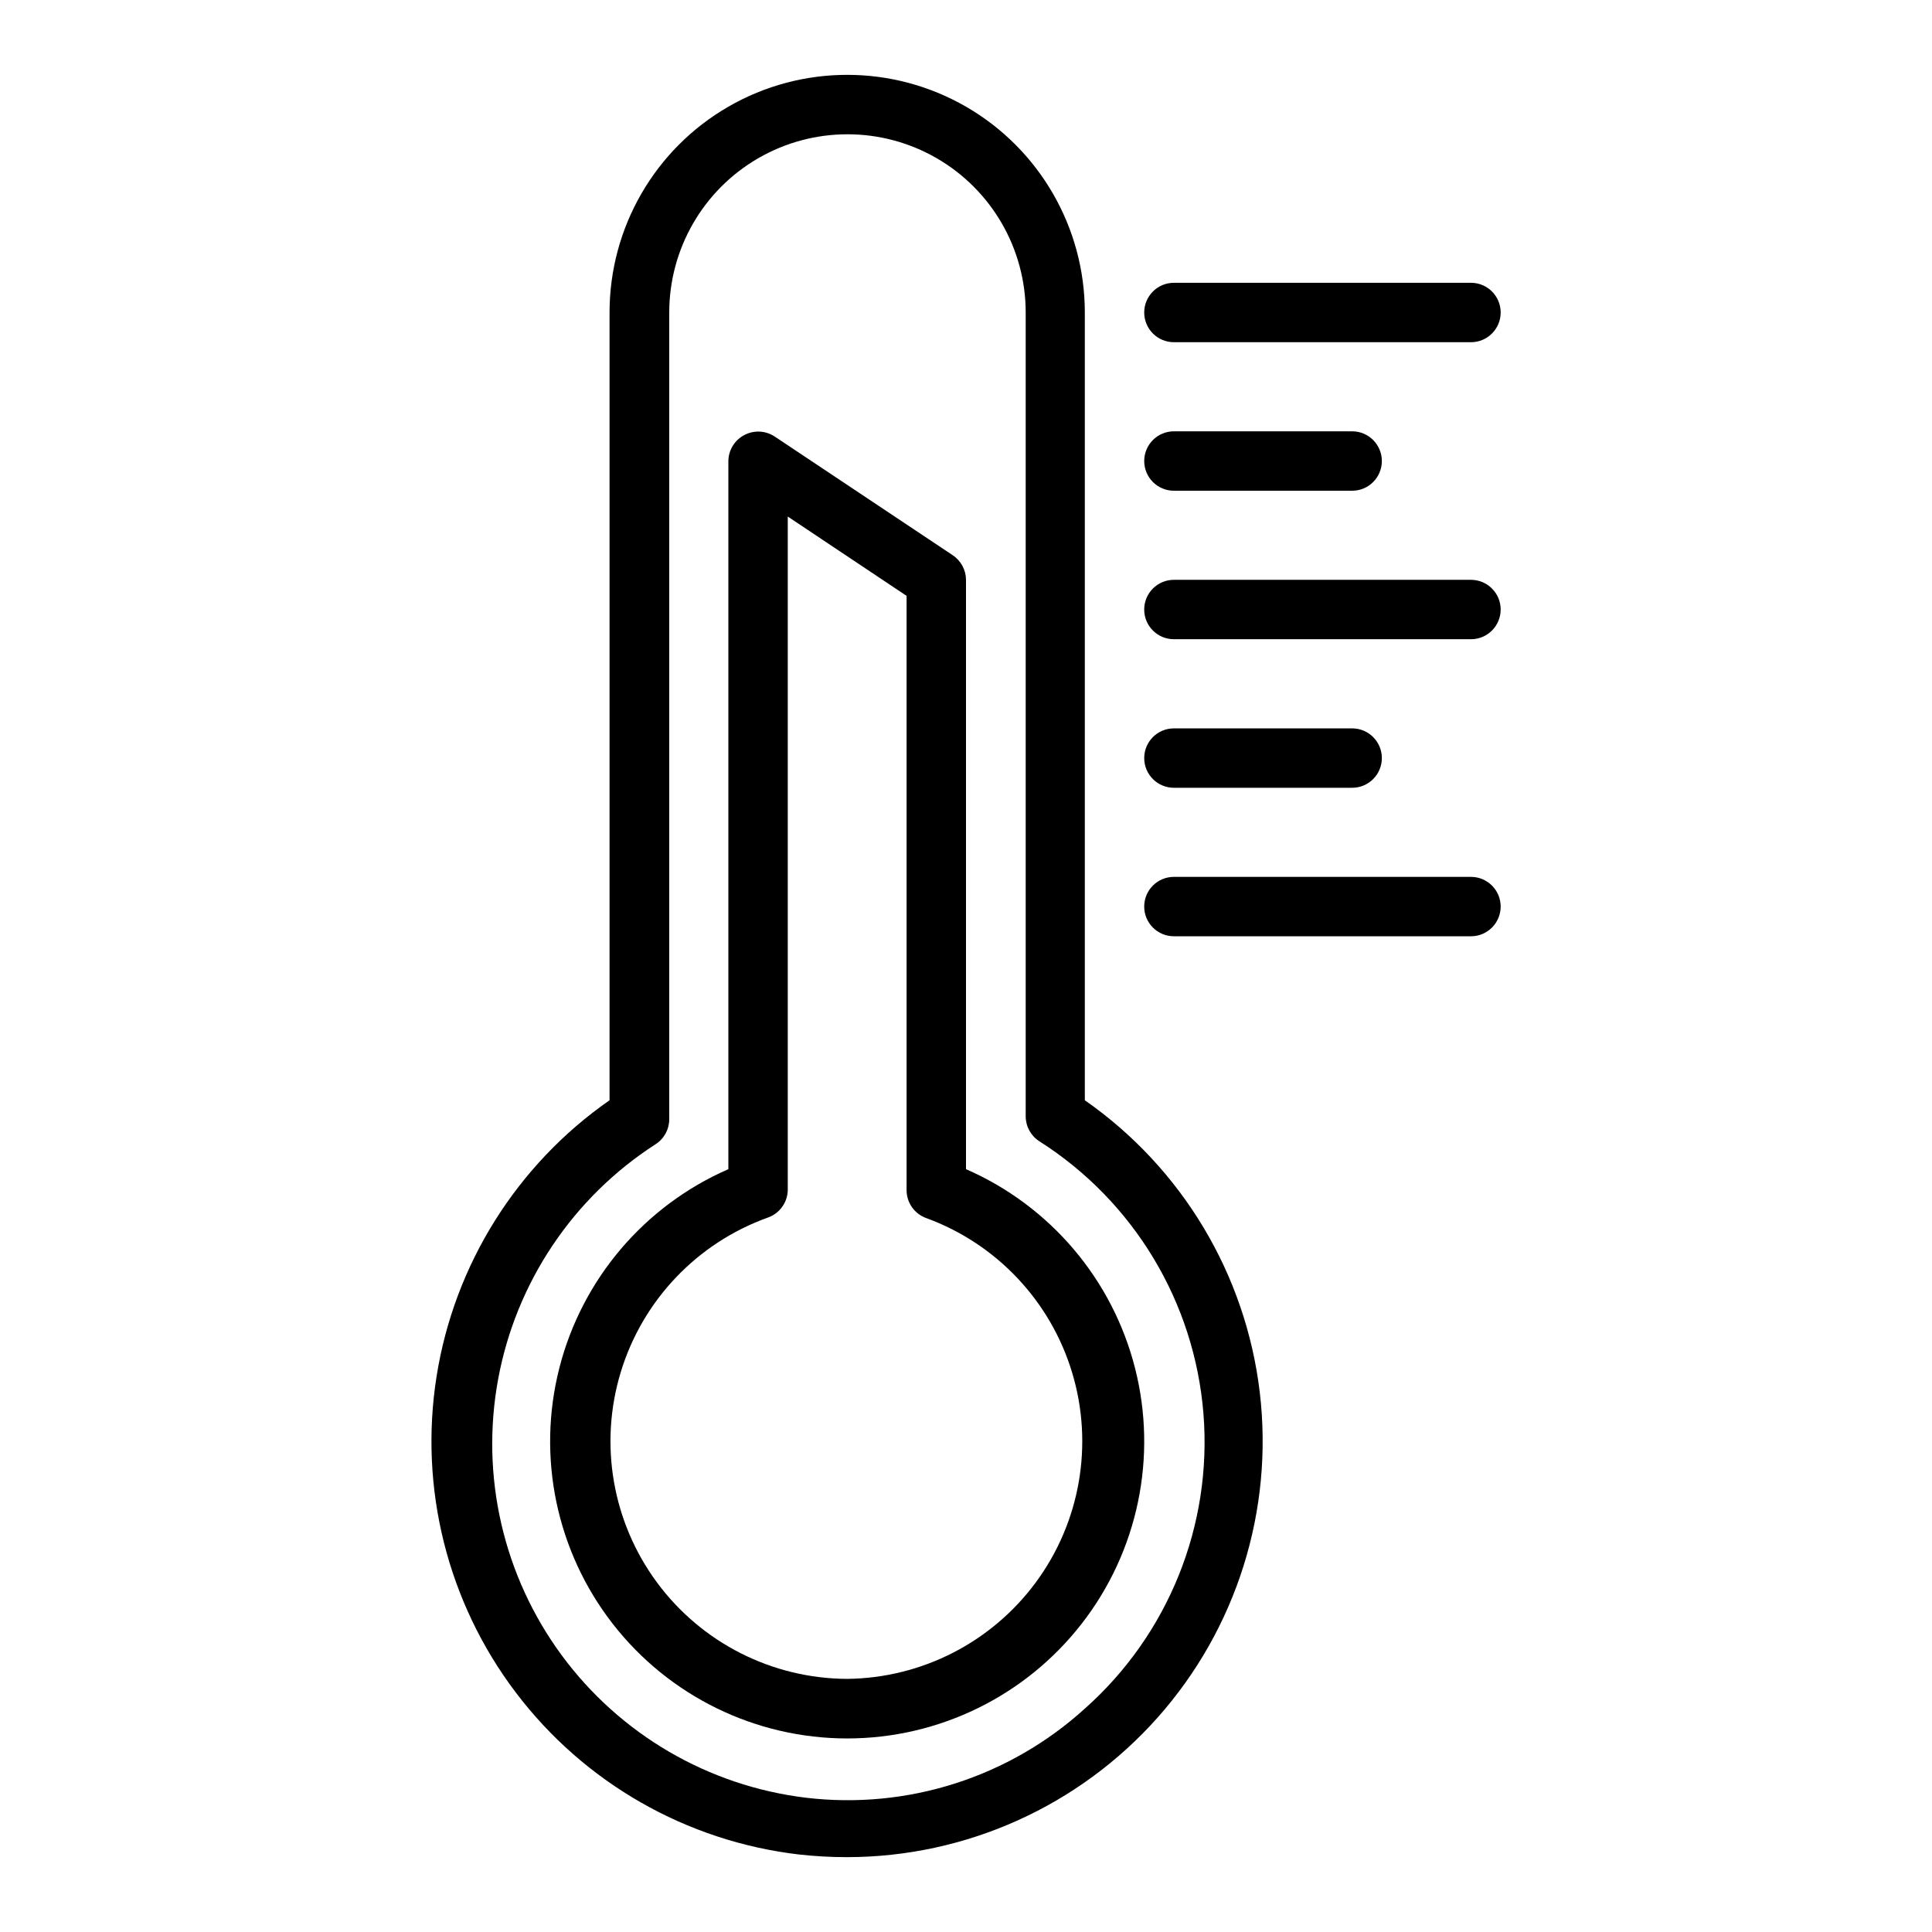 <?xml version="1.0" encoding="UTF-8"?>
<!-- Uploaded to: SVG Repo, www.svgrepo.com, Generator: SVG Repo Mixer Tools -->
<svg fill="#000000" width="800px" height="800px" version="1.1" viewBox="144 144 512 512" xmlns="http://www.w3.org/2000/svg">
 <g>
  <path d="m431.49 435.58v-208.77c0-22.496-12.004-43.289-31.488-54.539-19.488-11.246-43.492-11.246-62.977 0-19.484 11.25-31.488 32.043-31.488 54.539v208.77c-24.605 17.148-41.16 43.582-45.844 73.203s2.906 59.875 21.02 83.777c18.113 23.902 45.184 39.391 74.969 42.891 4.258 0.48 8.543 0.715 12.832 0.711 31.465-0.031 61.414-13.508 82.305-37.035s30.73-54.863 27.039-86.109c-3.695-31.25-20.566-59.426-46.367-77.438zm0 161.22c-20.055 18.215-47.023 26.828-73.922 23.613-25.875-3.129-49.309-16.809-64.754-37.809-15.445-20.996-21.527-47.441-16.809-73.074 4.719-25.637 19.824-48.18 41.73-62.301 2.254-1.445 3.617-3.938 3.621-6.613v-213.8c0-16.871 9.004-32.465 23.617-40.902 14.613-8.438 32.617-8.438 47.234 0 14.613 8.438 23.613 24.031 23.613 40.902v213.02c0.004 2.676 1.371 5.168 3.621 6.613 25.02 15.902 41.117 42.625 43.484 72.176 2.367 29.547-9.273 58.496-31.438 78.18z"/>
  <path d="m400 453.84v-156.18c-0.016-2.637-1.344-5.086-3.543-6.535l-47.23-31.488h-0.004c-2.363-1.531-5.367-1.68-7.871-0.395-2.621 1.32-4.289 3.992-4.328 6.93v187.67c-22.273 9.719-38.805 29.18-44.801 52.73-5.992 23.547-0.777 48.543 14.137 67.73 14.914 19.184 37.852 30.406 62.152 30.406 24.297 0 47.238-11.223 62.148-30.406 14.914-19.188 20.133-44.184 14.137-67.73-5.992-23.551-22.527-43.012-44.797-52.73zm-31.488 135.08c-19.906-0.078-38.605-9.562-50.426-25.578-11.82-16.016-15.371-36.68-9.578-55.723 5.793-19.043 20.246-34.227 38.984-40.949 3.176-1.109 5.293-4.117 5.273-7.481v-178.3l31.488 21.02v157.44c-0.02 3.363 2.098 6.367 5.273 7.477 18.594 6.82 32.891 21.988 38.605 40.949 5.715 18.961 2.18 39.504-9.547 55.461-11.727 15.961-30.273 25.473-50.074 25.684z"/>
  <path d="m455.1 234.69h78.723c4.348 0 7.871-3.527 7.871-7.875s-3.523-7.871-7.871-7.871h-78.723c-4.348 0-7.871 3.523-7.871 7.871s3.523 7.875 7.871 7.875z"/>
  <path d="m455.1 274.05h47.234c4.348 0 7.871-3.523 7.871-7.871 0-4.348-3.523-7.875-7.871-7.875h-47.234c-4.348 0-7.871 3.527-7.871 7.875 0 4.348 3.523 7.871 7.871 7.871z"/>
  <path d="m533.82 297.66h-78.723c-4.348 0-7.871 3.523-7.871 7.871s3.523 7.871 7.871 7.871h78.723c4.348 0 7.871-3.523 7.871-7.871s-3.523-7.871-7.871-7.871z"/>
  <path d="m455.1 352.77h47.234c4.348 0 7.871-3.523 7.871-7.871 0-4.348-3.523-7.871-7.871-7.871h-47.234c-4.348 0-7.871 3.523-7.871 7.871 0 4.348 3.523 7.871 7.871 7.871z"/>
  <path d="m533.82 376.38h-78.723c-4.348 0-7.871 3.523-7.871 7.871s3.523 7.871 7.871 7.871h78.723c4.348 0 7.871-3.523 7.871-7.871s-3.523-7.871-7.871-7.871z"/>
 </g>
</svg>
